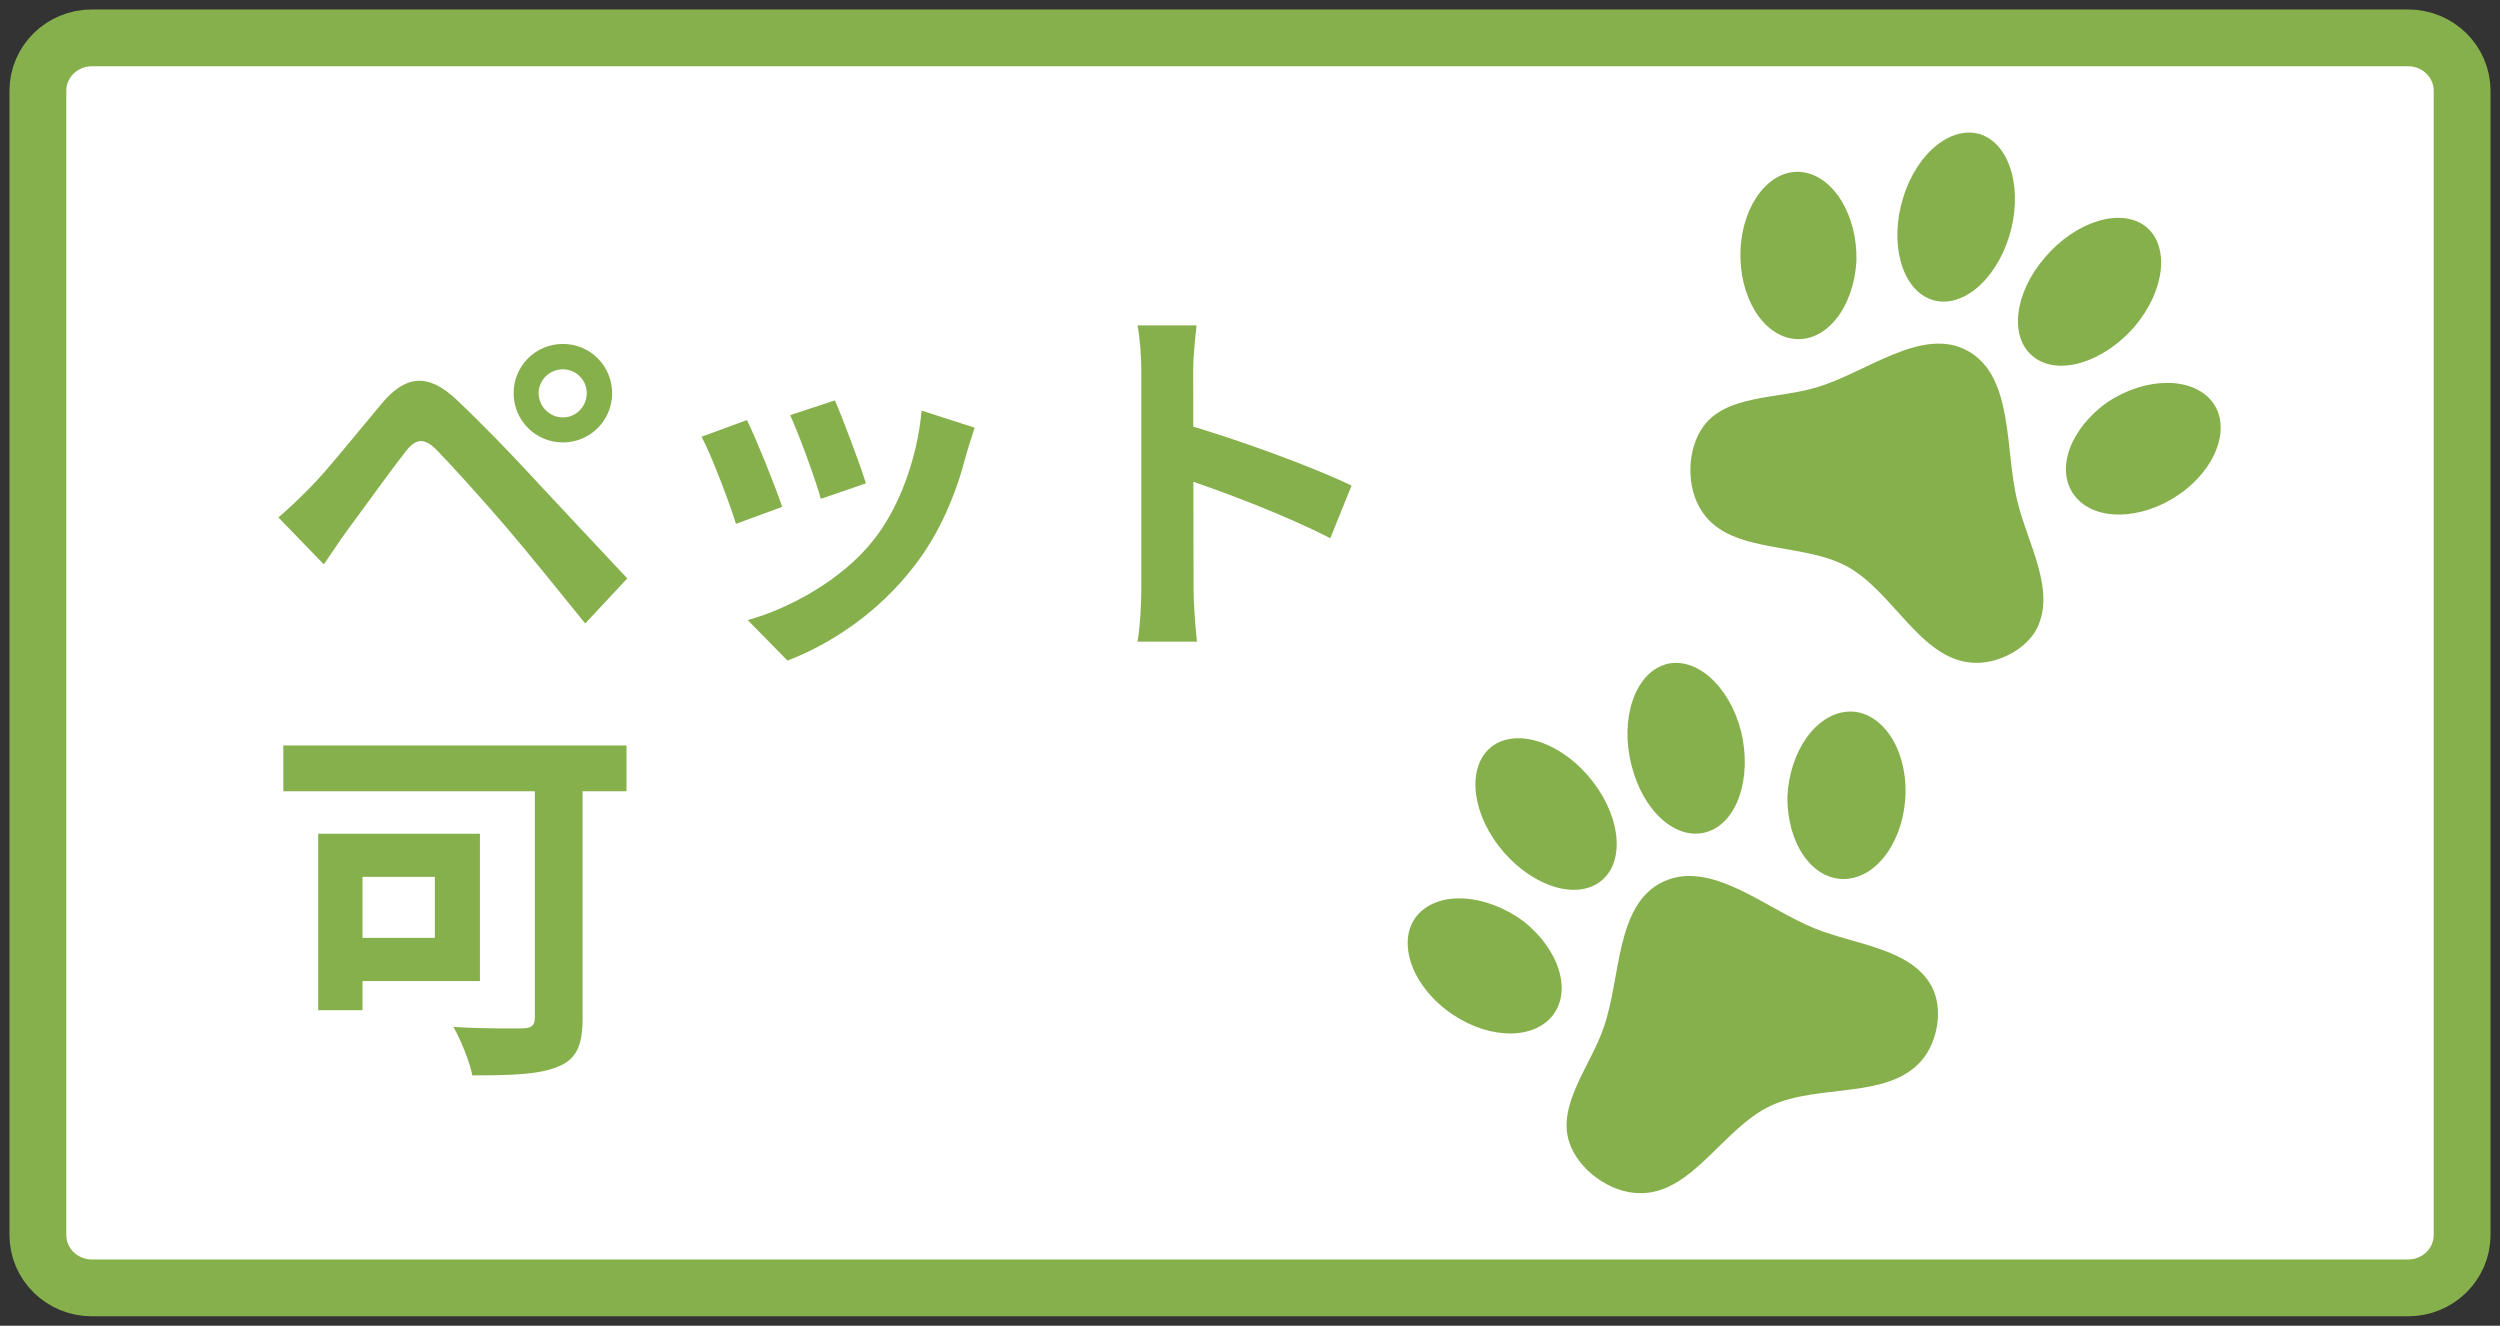 <?xml version="1.0" encoding="UTF-8"?>
<svg xmlns="http://www.w3.org/2000/svg" width="132" height="70" viewBox="0 0 132 70" fill="none">
  <rect x="0" y="0" width="132" height="70" fill="#333333" stroke="none"/>
  <path d="M127.151 2H4.849C3.276 2 2 3.251 2 4.793V65.207C2 66.749 3.276 68 4.849 68H127.151C128.724 68 130 66.749 130 65.207V4.793C130 3.251 128.724 2 127.151 2Z" fill="white" stroke="#86B04C" stroke-width="3" stroke-miterlimit="10"></path>
  <path d="M28.24 40.02H30.76V53.78C30.76 55.22 30.42 55.94 29.46 56.32C28.46 56.74 27 56.78 24.94 56.78C24.8 56.06 24.32 54.88 23.94 54.22C25.38 54.32 27.12 54.3 27.6 54.3C28.08 54.28 28.24 54.14 28.24 53.72V40.02ZM16.8 44.02H19.14V53.34H16.8V44.02ZM17.8 44.02H25.34V51.8H17.8V49.52H22.96V46.3H17.8V44.02ZM14.96 39.36H33.08V41.78H14.96V39.36Z" fill="#86B04C"></path>
  <path d="M60.261 31.1C60.261 29.56 60.261 21.28 60.261 19.6C60.261 18.88 60.2 17.9 60.06 17.18H63.181C63.1 17.9 63.001 18.76 63.001 19.6C63.001 21.8 63.02 29.62 63.02 31.1C63.02 31.66 63.1 33.06 63.2 33.88H60.06C60.2 33.1 60.261 31.88 60.261 31.1ZM62.42 22.36C65.081 23.1 69.4 24.68 71.361 25.64L70.24 28.42C67.96 27.24 64.6 25.96 62.42 25.24V22.36Z" fill="#86B04C"></path>
  <path d="M44.08 21.14C44.46 21.98 45.44 24.6 45.72 25.52L43.34 26.34C43.08 25.38 42.2 22.96 41.72 21.92L44.08 21.14ZM51.46 22.58C51.24 23.24 51.12 23.66 51 24.06C50.48 26.08 49.62 28.16 48.26 29.9C46.4 32.32 43.92 33.98 41.58 34.88L39.48 32.74C41.66 32.14 44.46 30.62 46.1 28.54C47.46 26.86 48.44 24.2 48.66 21.68L51.46 22.58ZM39.44 22.18C39.94 23.2 40.92 25.64 41.3 26.76L38.86 27.66C38.54 26.6 37.52 23.92 37.04 23.06L39.44 22.18Z" fill="#86B04C"></path>
  <path d="M28.44 20.76C28.44 21.46 29.02 22.04 29.72 22.04C30.42 22.04 30.98 21.46 30.98 20.76C30.98 20.06 30.42 19.5 29.72 19.5C29.02 19.5 28.44 20.06 28.44 20.76ZM27.12 20.76C27.12 19.32 28.28 18.16 29.72 18.16C31.16 18.16 32.32 19.32 32.32 20.76C32.32 22.2 31.16 23.36 29.72 23.36C28.28 23.36 27.12 22.2 27.12 20.76ZM14.7 27.32C15.28 26.82 15.72 26.4 16.34 25.78C17.24 24.88 18.8 22.92 20.18 21.28C21.38 19.86 22.56 19.64 24.1 21.1C25.46 22.38 26.98 23.96 28.18 25.26C29.52 26.7 31.58 28.9 33.12 30.54L30.9 32.92C29.56 31.26 27.88 29.18 26.7 27.8C25.52 26.42 23.76 24.48 23.04 23.74C22.38 23.1 21.96 23.14 21.4 23.86C20.6 24.88 19.2 26.84 18.38 27.94C17.92 28.56 17.46 29.28 17.1 29.8L14.7 27.32Z" fill="#86B04C"></path>
  <path d="M78.87 39.341C80.263 38.426 82.616 39.302 84.136 41.315C85.656 43.318 85.784 45.69 84.401 46.614C83.028 47.538 80.665 46.672 79.125 44.66C77.596 42.657 77.488 40.284 78.87 39.341ZM87.912 35.081C89.53 34.615 91.315 36.2 91.933 38.631C92.521 41.091 91.717 43.454 90.118 43.93C88.5 44.416 86.735 42.822 86.137 40.381C85.519 37.931 86.333 35.568 87.912 35.091V35.081ZM74.859 48.296C76.007 47.003 78.498 47.198 80.459 48.656C82.371 50.183 83.038 52.419 81.9 53.713C80.763 54.996 78.292 54.811 76.35 53.314C74.408 51.816 73.761 49.551 74.859 48.296ZM97.63 37.571C99.307 37.522 100.67 39.448 100.611 41.888C100.552 44.329 99.14 46.352 97.414 46.41C95.689 46.468 94.365 44.543 94.374 42.102C94.472 39.671 95.894 37.639 97.63 37.571ZM101.994 52.089C102.612 53.246 102.327 54.977 101.474 55.978C99.699 58.069 96.002 57.203 93.482 58.39C90.962 59.576 89.324 63.067 86.559 62.999C84.999 62.98 83.342 61.764 82.862 60.325C82.195 58.351 83.98 56.28 84.666 54.277C85.598 51.671 85.274 47.752 87.814 46.556C90.354 45.36 93.256 48.005 95.836 49.026C97.973 49.891 100.935 50.086 101.994 52.089Z" fill="#86B04C"></path>
  <path d="M104.652 7.121C106.189 7.713 106.827 10.12 106.073 12.518C105.319 14.906 103.472 16.381 101.925 15.799C100.398 15.226 99.74 12.819 100.494 10.412C101.239 8.014 103.105 6.558 104.661 7.121H104.652ZM113.276 11.945C114.581 12.974 114.32 15.333 112.706 17.245C111.052 19.148 108.674 19.866 107.378 18.847C106.063 17.828 106.344 15.479 107.978 13.586C109.612 11.674 111.98 10.955 113.276 11.945ZM95.109 9.082C96.811 9.256 98.087 11.382 98.019 13.799C97.874 16.226 96.443 18.061 94.751 17.896C93.059 17.731 91.793 15.624 91.899 13.188C92.005 10.751 93.466 8.917 95.109 9.082ZM116.815 21.225C117.82 22.546 117.037 24.759 115.026 26.128C113.015 27.496 110.569 27.525 109.534 26.166C108.5 24.807 109.302 22.623 111.284 21.225C113.305 19.895 115.77 19.866 116.815 21.225ZM107.562 33.156C106.982 34.32 105.416 35.097 104.11 34.99C101.403 34.777 99.982 31.292 97.584 29.942C95.186 28.593 91.416 29.302 89.888 27.04C89.008 25.768 89.057 23.73 89.936 22.517C91.155 20.837 93.852 21.07 95.863 20.468C98.512 19.711 101.5 17.177 103.917 18.537C106.334 19.895 105.851 23.759 106.508 26.428C107.03 28.651 108.567 31.146 107.552 33.175L107.562 33.156Z" fill="#86B04C"></path>
</svg>
